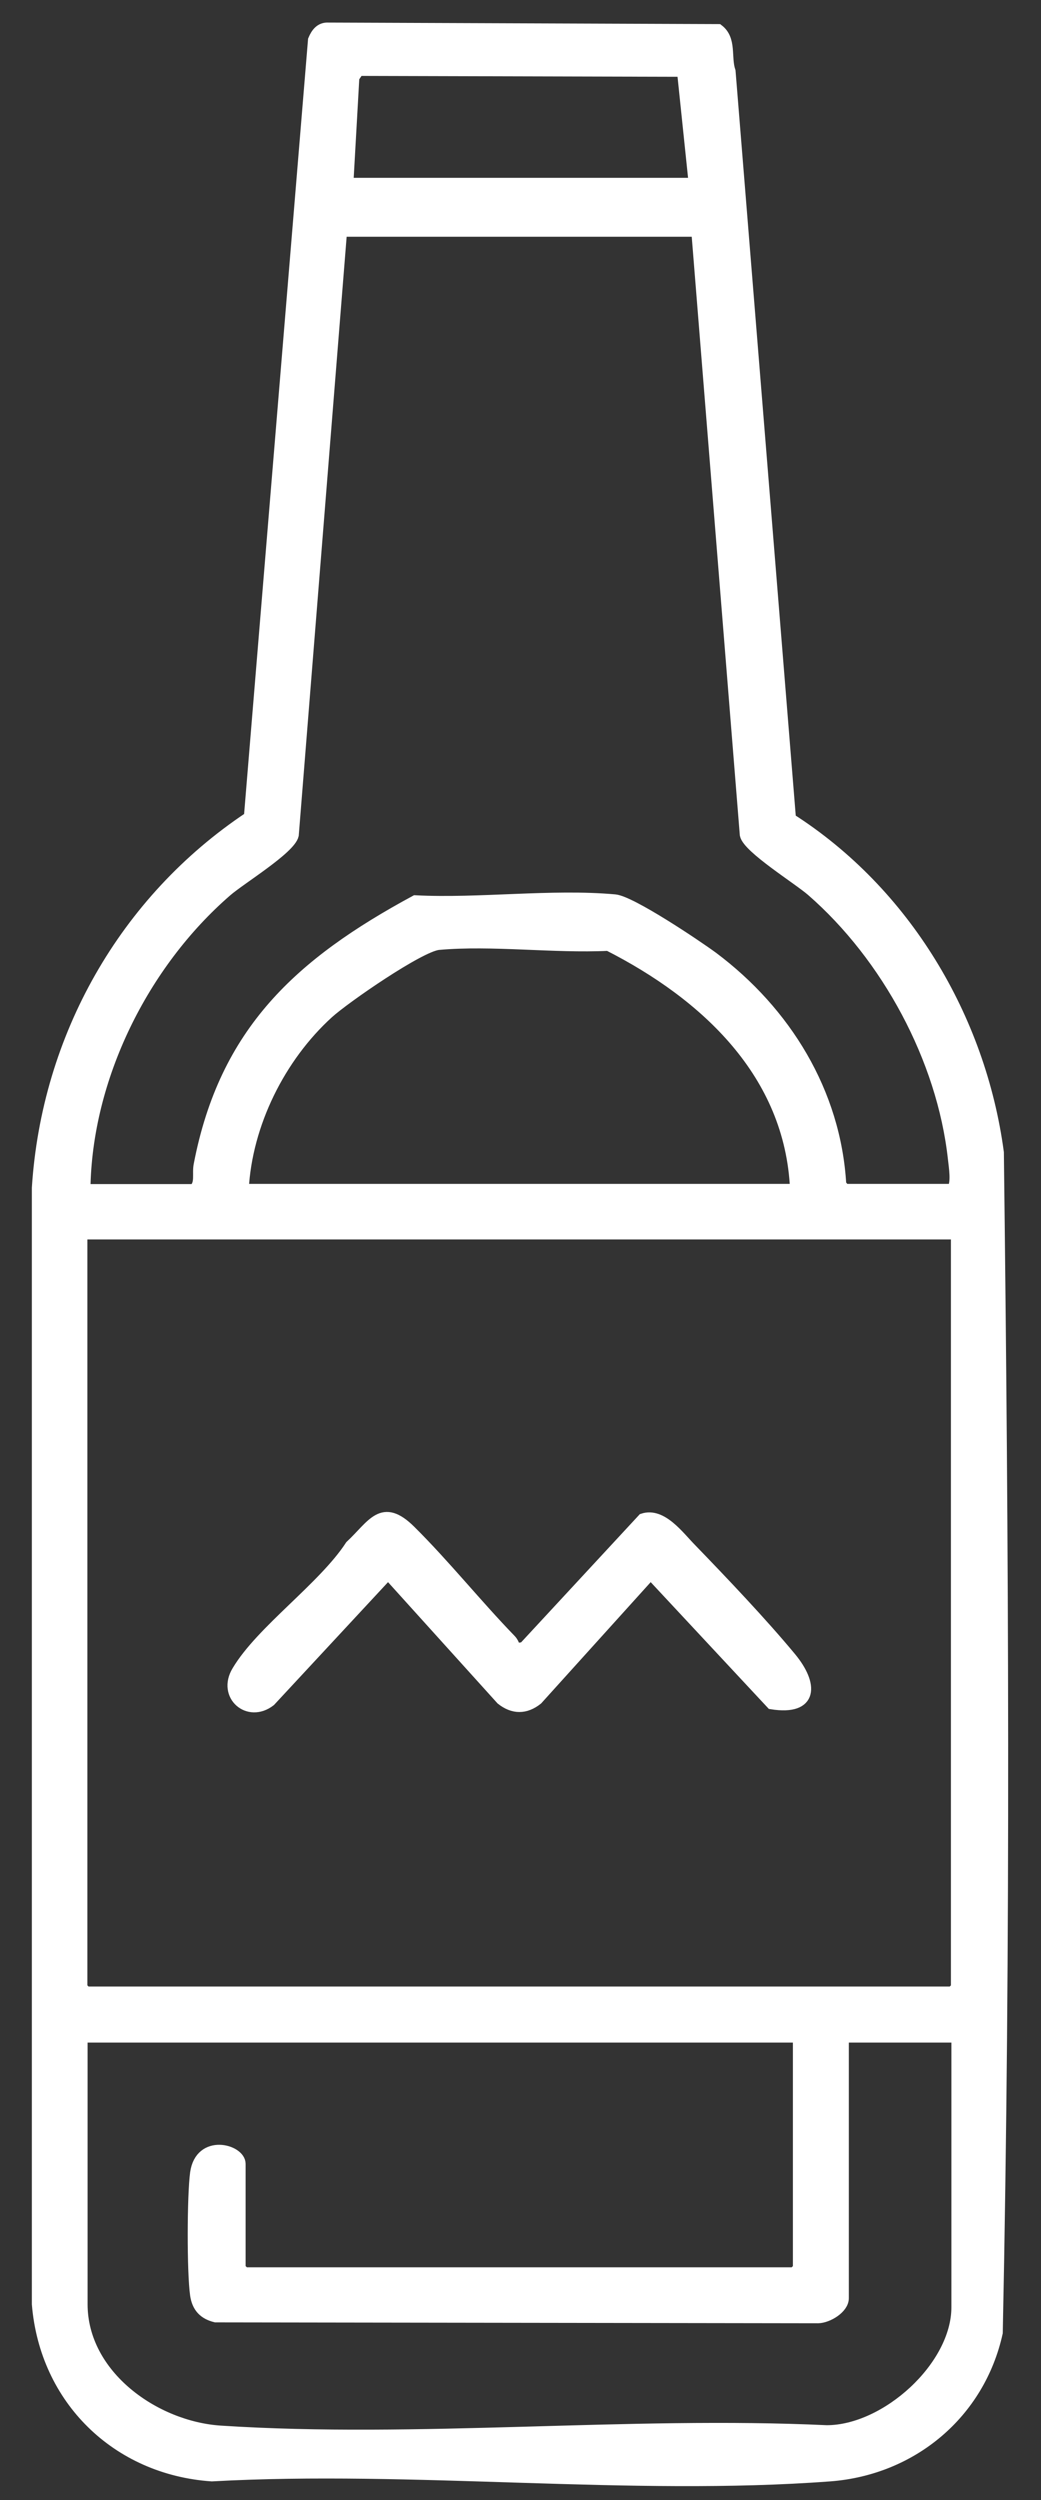 <svg width="15" height="36" viewBox="0 0 15 36" fill="none" xmlns="http://www.w3.org/2000/svg">
<rect x="0" y="0" width="15" height="36" fill="#333333" stroke="none"/>
<path d="M11.507 29.334H1.183V33.18C1.183 34.205 2.23 34.948 3.182 35.008C6.016 35.192 9.056 34.869 11.912 35.002C12.766 35.002 13.788 34.081 13.788 33.224V29.334H12.152V33.094C12.152 33.24 11.928 33.373 11.789 33.376L3.106 33.363C2.938 33.322 2.844 33.224 2.818 33.047C2.771 32.718 2.774 31.62 2.818 31.291C2.888 30.798 3.46 30.956 3.46 31.159V32.664L3.524 32.728H11.441L11.504 32.664V29.334H11.507ZM13.785 17.769H1.18V28.622L1.243 28.685H13.718L13.781 28.622V17.769H13.785ZM11.463 17.127C11.39 15.457 10.166 14.325 8.765 13.613C7.98 13.651 7.092 13.531 6.32 13.6C6.048 13.626 4.969 14.372 4.729 14.59C4.033 15.223 3.555 16.184 3.505 17.127H11.463ZM10.043 3.33H4.922L4.226 12.025C4.181 12.224 3.467 12.658 3.267 12.832C2.062 13.876 1.243 15.523 1.224 17.13H2.793C2.897 17.048 2.844 16.903 2.869 16.776C3.239 14.85 4.324 13.869 5.984 12.971C6.905 13.018 7.952 12.876 8.86 12.958C9.094 12.98 10.03 13.607 10.271 13.784C11.318 14.568 12.039 15.729 12.115 17.058L12.171 17.127H13.721C13.791 17.045 13.75 16.801 13.737 16.681C13.579 15.248 12.779 13.771 11.697 12.829C11.501 12.658 10.78 12.212 10.739 12.022L10.04 3.327L10.043 3.33ZM10.002 2.64L9.834 1.027L5.168 1.014L5.099 1.115L5.013 2.64H10.005H10.002ZM11.387 11.788C13.038 12.841 14.126 14.654 14.386 16.596C14.455 22.251 14.487 27.939 14.37 33.591C14.114 34.752 13.146 35.562 11.96 35.653C9.087 35.868 5.953 35.492 3.052 35.653C1.683 35.559 0.651 34.55 0.538 33.18V17.105C0.677 14.938 1.793 12.964 3.593 11.766L4.517 0.575C4.558 0.477 4.618 0.397 4.732 0.404L10.35 0.426C10.539 0.571 10.451 0.824 10.52 1.027L11.39 11.785L11.387 11.788Z" fill="white" stroke="white" stroke-width="0.158" stroke-miterlimit="10"/>
<path d="M7.424 23.741L7.547 23.725L9.264 21.872C9.537 21.783 9.78 22.122 9.957 22.302C10.413 22.773 10.982 23.371 11.396 23.871C11.713 24.254 11.719 24.63 11.118 24.535L9.375 22.666L7.743 24.472C7.572 24.608 7.395 24.608 7.224 24.472L5.592 22.666L3.894 24.494C3.58 24.738 3.207 24.415 3.419 24.064C3.764 23.482 4.662 22.856 5.051 22.258C5.371 21.96 5.504 21.635 5.915 22.043C6.415 22.539 6.864 23.102 7.357 23.611C7.392 23.646 7.408 23.691 7.424 23.735" fill="white"/>
<path d="M7.424 23.741L7.547 23.725L9.264 21.872C9.537 21.783 9.78 22.122 9.957 22.302C10.413 22.773 10.982 23.371 11.396 23.871C11.713 24.254 11.719 24.63 11.118 24.535L9.375 22.666L7.743 24.472C7.572 24.608 7.395 24.608 7.224 24.472L5.592 22.666L3.894 24.494C3.58 24.738 3.207 24.415 3.419 24.064C3.764 23.482 4.662 22.856 5.051 22.258C5.371 21.96 5.504 21.635 5.915 22.043C6.415 22.539 6.864 23.102 7.357 23.611C7.392 23.646 7.408 23.691 7.424 23.735" stroke="white" stroke-width="0.158" stroke-miterlimit="10"/>
</svg>
